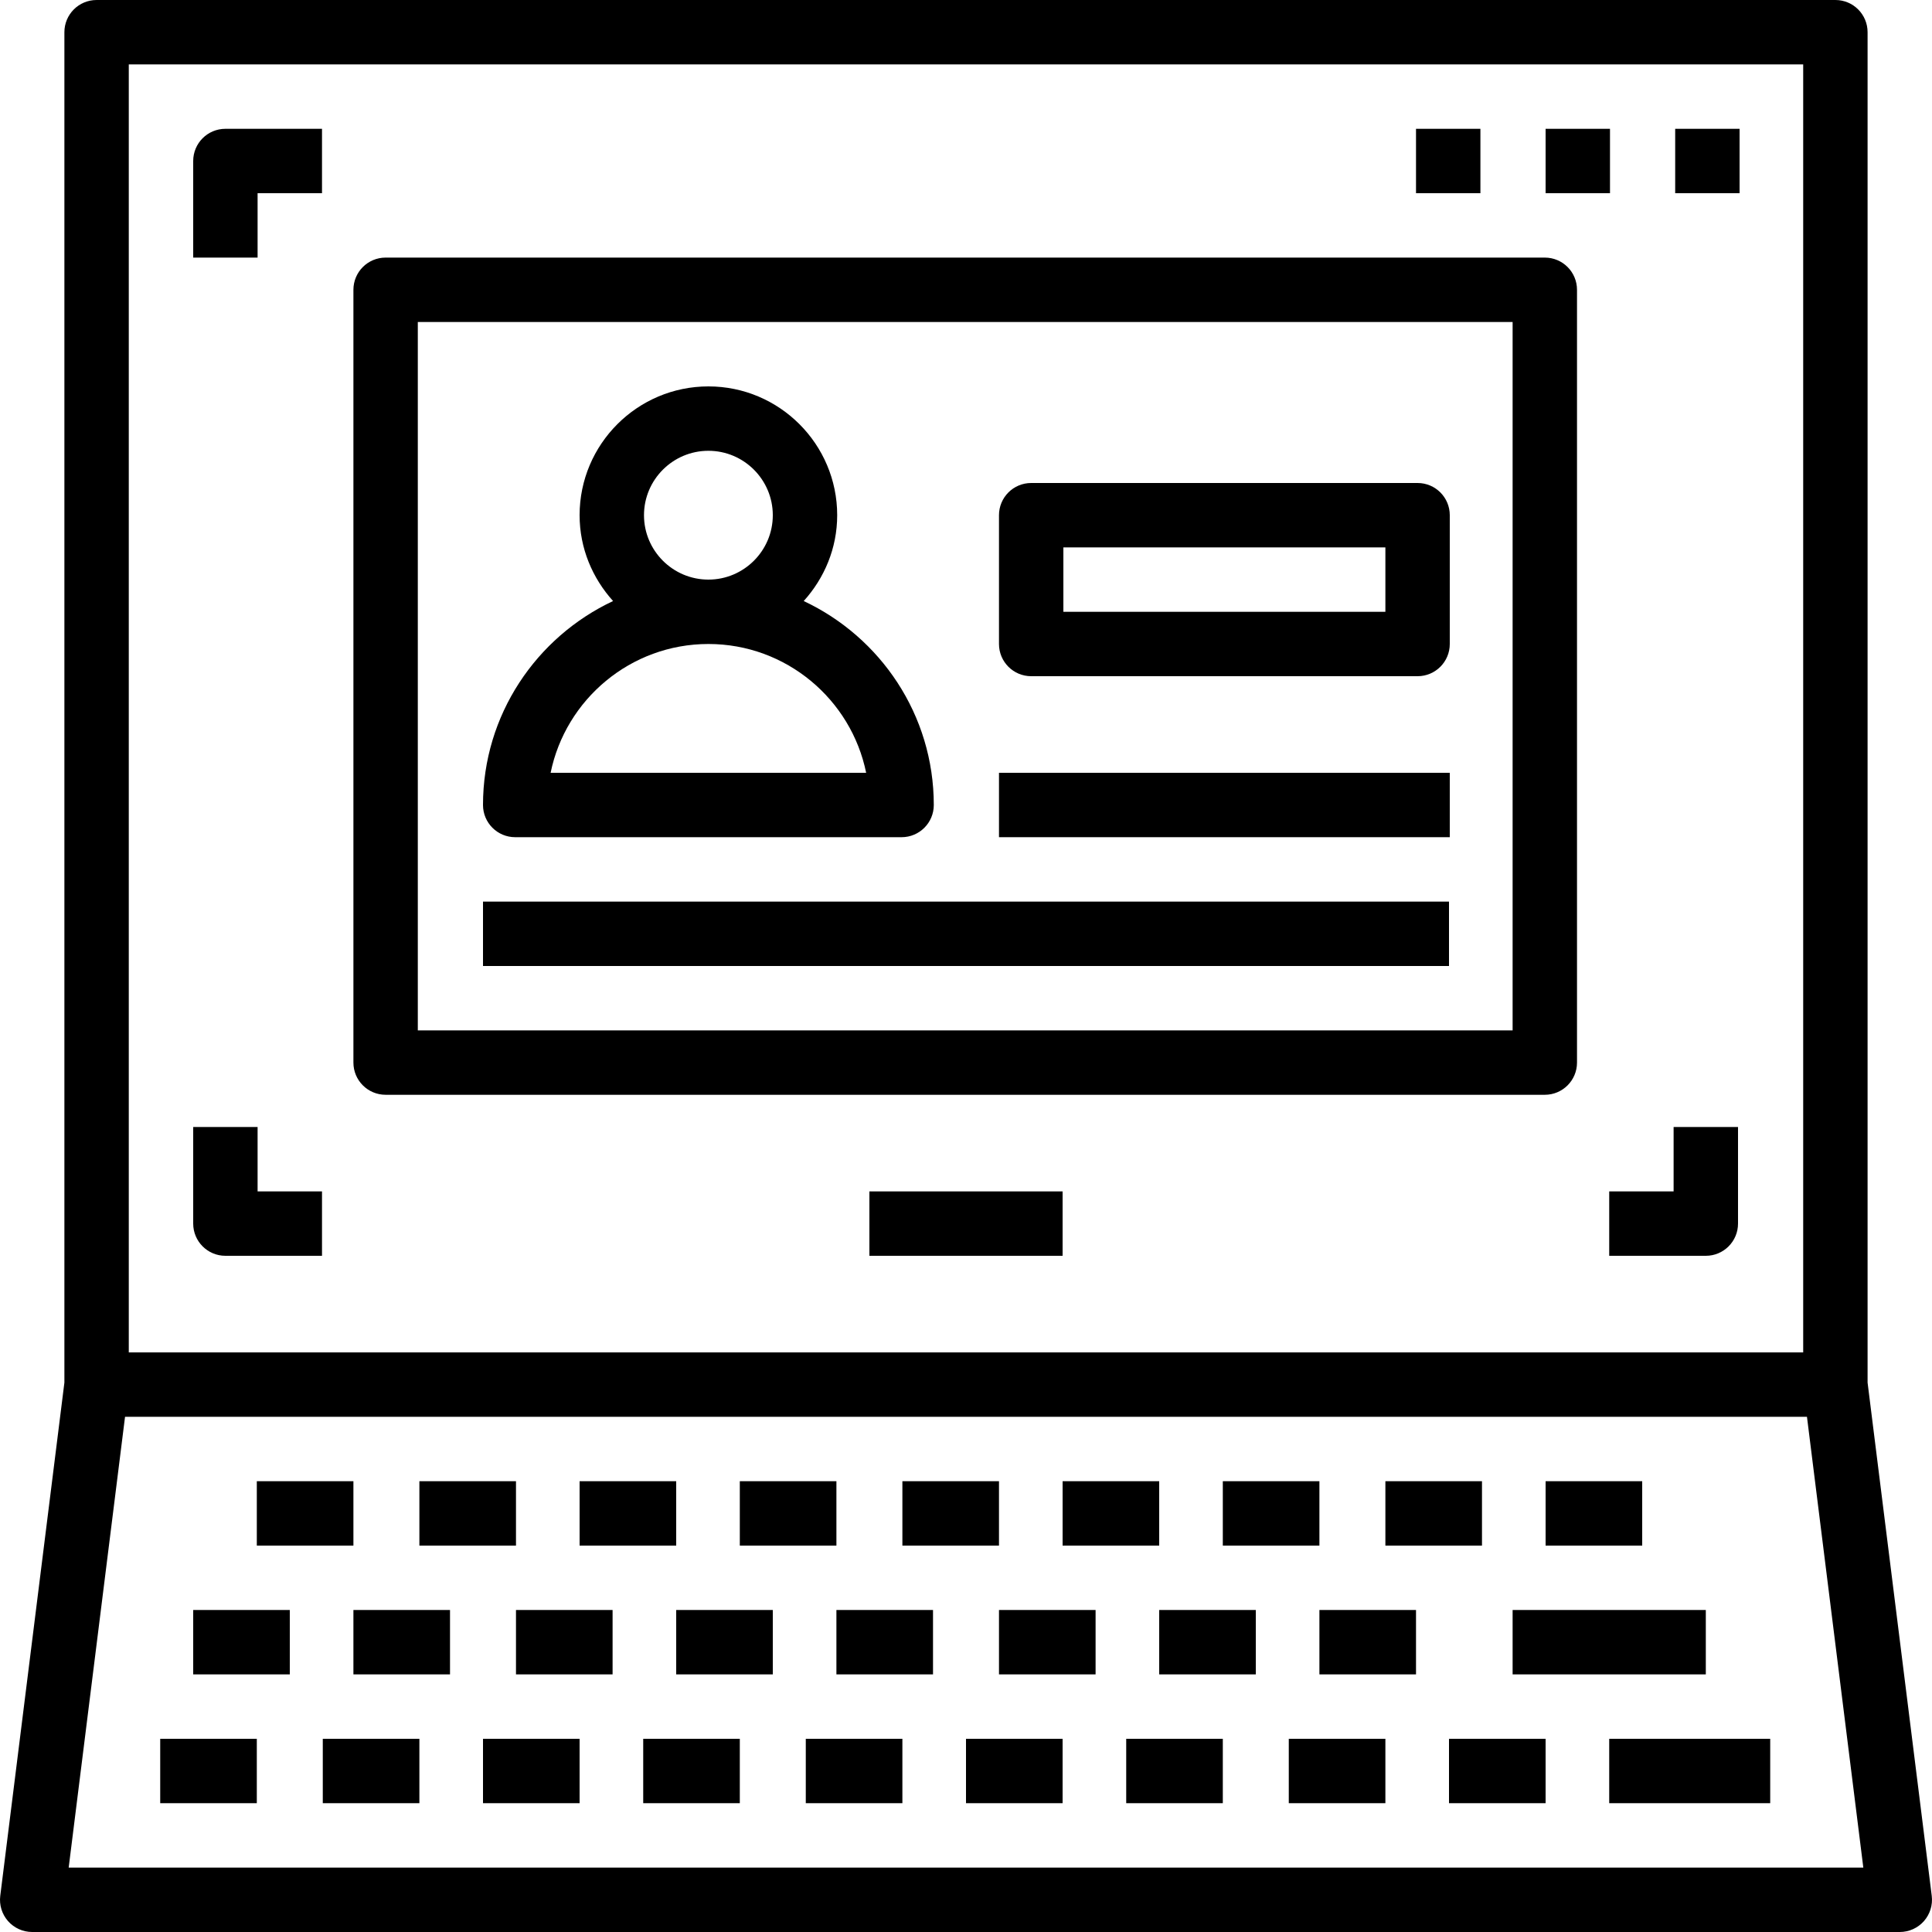<svg width="82" height="82" viewBox="0 0 82 82" version="1.1" xmlns="http://www.w3.org/2000/svg" xmlns:xlink="http://www.w3.org/1999/xlink">
<title>community_icon_2</title>
<desc>Created using Figma</desc>
<g id="Canvas" transform="translate(-32488 290)">
<g id="community_icon_2">
<g id="Vector">
<use xlink:href="#path0_fill" transform="translate(32488 -290)"/>
</g>
<g id="Vector">
<use xlink:href="#path1_fill" transform="translate(32503 -279.067)"/>
</g>
<g id="Vector">
<use xlink:href="#path2_fill" transform="translate(32508.5 -273.6)"/>
</g>
<g id="Vector">
<use xlink:href="#path3_fill" transform="translate(32530.4 -269.5)"/>
</g>
<g id="Vector">
<use xlink:href="#path4_fill" transform="translate(32508.5 -251.733)"/>
</g>
<g id="Vector">
<use xlink:href="#path5_fill" transform="translate(32530.4 -257.2)"/>
</g>
<g id="Vector">
<use xlink:href="#path6_fill" transform="translate(32524.9 -239.433)"/>
</g>
<g id="Vector">
<use xlink:href="#path6_fill" transform="translate(32552.2 -221.667)"/>
</g>
<g id="Vector">
<use xlink:href="#path7_fill" transform="translate(32559.1 -284.533)"/>
</g>
<g id="Vector">
<use xlink:href="#path7_fill" transform="translate(32553.6 -284.533)"/>
</g>
<g id="Vector">
<use xlink:href="#path7_fill" transform="translate(32548.1 -284.533)"/>
</g>
<g id="Vector">
<use xlink:href="#path8_fill" transform="translate(32496.2 -284.533)"/>
</g>
<g id="Vector">
<use xlink:href="#path9_fill" transform="translate(32556.3 -242.167)"/>
</g>
<g id="Vector">
<use xlink:href="#path10_fill" transform="translate(32496.2 -242.167)"/>
</g>
<g id="Vector">
<use xlink:href="#path11_fill" transform="translate(32496.2 -221.667)"/>
</g>
<g id="Vector">
<use xlink:href="#path11_fill" transform="translate(32503 -221.667)"/>
</g>
<g id="Vector">
<use xlink:href="#path11_fill" transform="translate(32509.9 -221.667)"/>
</g>
<g id="Vector">
<use xlink:href="#path11_fill" transform="translate(32516.7 -221.667)"/>
</g>
<g id="Vector">
<use xlink:href="#path11_fill" transform="translate(32523.5 -221.667)"/>
</g>
<g id="Vector">
<use xlink:href="#path11_fill" transform="translate(32530.4 -221.667)"/>
</g>
<g id="Vector">
<use xlink:href="#path11_fill" transform="translate(32537.2 -221.667)"/>
</g>
<g id="Vector">
<use xlink:href="#path11_fill" transform="translate(32544 -221.667)"/>
</g>
<g id="Vector">
<use xlink:href="#path11_fill" transform="translate(32498.9 -227.133)"/>
</g>
<g id="Vector">
<use xlink:href="#path11_fill" transform="translate(32505.8 -227.133)"/>
</g>
<g id="Vector">
<use xlink:href="#path11_fill" transform="translate(32512.6 -227.133)"/>
</g>
<g id="Vector">
<use xlink:href="#path11_fill" transform="translate(32519.4 -227.133)"/>
</g>
<g id="Vector">
<use xlink:href="#path11_fill" transform="translate(32526.3 -227.133)"/>
</g>
<g id="Vector">
<use xlink:href="#path11_fill" transform="translate(32533.1 -227.133)"/>
</g>
<g id="Vector">
<use xlink:href="#path11_fill" transform="translate(32539.9 -227.133)"/>
</g>
<g id="Vector">
<use xlink:href="#path11_fill" transform="translate(32546.8 -227.133)"/>
</g>
<g id="Vector">
<use xlink:href="#path11_fill" transform="translate(32553.6 -227.133)"/>
</g>
<g id="Vector">
<use xlink:href="#path11_fill" transform="translate(32494.8 -216.2)"/>
</g>
<g id="Vector">
<use xlink:href="#path11_fill" transform="translate(32501.7 -216.2)"/>
</g>
<g id="Vector">
<use xlink:href="#path11_fill" transform="translate(32508.5 -216.2)"/>
</g>
<g id="Vector">
<use xlink:href="#path11_fill" transform="translate(32515.3 -216.2)"/>
</g>
<g id="Vector">
<use xlink:href="#path11_fill" transform="translate(32522.2 -216.2)"/>
</g>
<g id="Vector">
<use xlink:href="#path11_fill" transform="translate(32529 -216.2)"/>
</g>
<g id="Vector">
<use xlink:href="#path11_fill" transform="translate(32535.8 -216.2)"/>
</g>
<g id="Vector">
<use xlink:href="#path11_fill" transform="translate(32542.7 -216.2)"/>
</g>
<g id="Vector">
<use xlink:href="#path11_fill" transform="translate(32549.5 -216.2)"/>
</g>
<g id="Vector">
<use xlink:href="#path12_fill" transform="translate(32556.3 -216.2)"/>
</g>
</g>
</g>
<defs>
<path id="path0_fill" d="M 81.658 81.538C 81.916 81.244 82.038 80.853 81.989 80.464L 79.266 58.682L 79.266 1.367C 79.266 0.612 78.656 0 77.9 0L 4.1 0C 3.344 0 2.733 0.612 2.733 1.367L 2.733 58.682L 0.011 80.464C -0.038 80.853 0.083 81.244 0.341 81.538C 0.601 81.832 0.974 82 1.366 82L 80.633 82C 81.025 82 81.398 81.832 81.658 81.538ZM 5.466 2.733L 76.533 2.733L 76.533 57.4L 5.466 57.4L 5.466 2.733ZM 2.915 79.267L 5.307 60.133L 76.693 60.133L 79.085 79.267L 2.915 79.267Z"/>
<path id="path1_fill" d="M 50.567 0L 1.367 0C 0.611 0 0 0.612 0 1.367L 0 34.167C 0 34.921 0.611 35.533 1.367 35.533L 50.567 35.533C 51.322 35.533 51.933 34.921 51.933 34.167L 51.933 1.367C 51.933 0.612 51.322 0 50.567 0ZM 49.2 32.8L 2.733 32.8L 2.733 2.733L 49.2 2.733L 49.2 32.8Z"/>
<path id="path2_fill" d="M 1.367 19.133L 17.767 19.133C 18.522 19.133 19.133 18.521 19.133 17.767C 19.133 13.939 16.867 10.638 13.612 9.11C 14.487 8.141 15.033 6.872 15.033 5.467C 15.033 2.452 12.582 0 9.567 0C 6.552 0 4.1 2.452 4.1 5.467C 4.1 6.872 4.647 8.141 5.521 9.11C 2.266 10.638 0 13.939 0 17.767C 0 18.521 0.611 19.133 1.367 19.133ZM 6.833 5.467C 6.833 3.959 8.059 2.733 9.567 2.733C 11.074 2.733 12.3 3.959 12.3 5.467C 12.3 6.974 11.074 8.2 9.567 8.2C 8.059 8.2 6.833 6.974 6.833 5.467ZM 9.567 10.933C 12.867 10.933 15.628 13.285 16.262 16.4L 2.87 16.4C 3.506 13.285 6.266 10.933 9.567 10.933Z"/>
<path id="path3_fill" d="M 1.367 8.2L 17.767 8.2C 18.522 8.2 19.133 7.588 19.133 6.833L 19.133 1.367C 19.133 0.612 18.522 0 17.767 0L 1.367 0C 0.611 0 0 0.612 0 1.367L 0 6.833C 0 7.588 0.611 8.2 1.367 8.2ZM 2.733 2.733L 16.4 2.733L 16.4 5.467L 2.733 5.467L 2.733 2.733Z"/>
<path id="path4_fill" d="M 41 0L 0 0L 0 2.733L 41 2.733L 41 0Z"/>
<path id="path5_fill" d="M 19.133 0L 0 0L 0 2.733L 19.133 2.733L 19.133 0Z"/>
<path id="path6_fill" d="M 8.2 0L 0 0L 0 2.733L 8.2 2.733L 8.2 0Z"/>
<path id="path7_fill" d="M 2.733 0L 0 0L 0 2.733L 2.733 2.733L 2.733 0Z"/>
<path id="path8_fill" d="M 0 1.367L 0 5.467L 2.733 5.467L 2.733 2.733L 5.467 2.733L 5.467 0L 1.367 0C 0.611 0 0 0.612 0 1.367Z"/>
<path id="path9_fill" d="M 2.733 2.733L 0 2.733L 0 5.467L 4.1 5.467C 4.856 5.467 5.467 4.854 5.467 4.1L 5.467 0L 2.733 0L 2.733 2.733Z"/>
<path id="path10_fill" d="M 2.733 0L 0 0L 0 4.1C 0 4.854 0.611 5.467 1.367 5.467L 5.467 5.467L 5.467 2.733L 2.733 2.733L 2.733 0Z"/>
<path id="path11_fill" d="M 4.1 0L 0 0L 0 2.733L 4.1 2.733L 4.1 0Z"/>
<path id="path12_fill" d="M 6.833 0L 0 0L 0 2.733L 6.833 2.733L 6.833 0Z"/>
</defs>
</svg>
